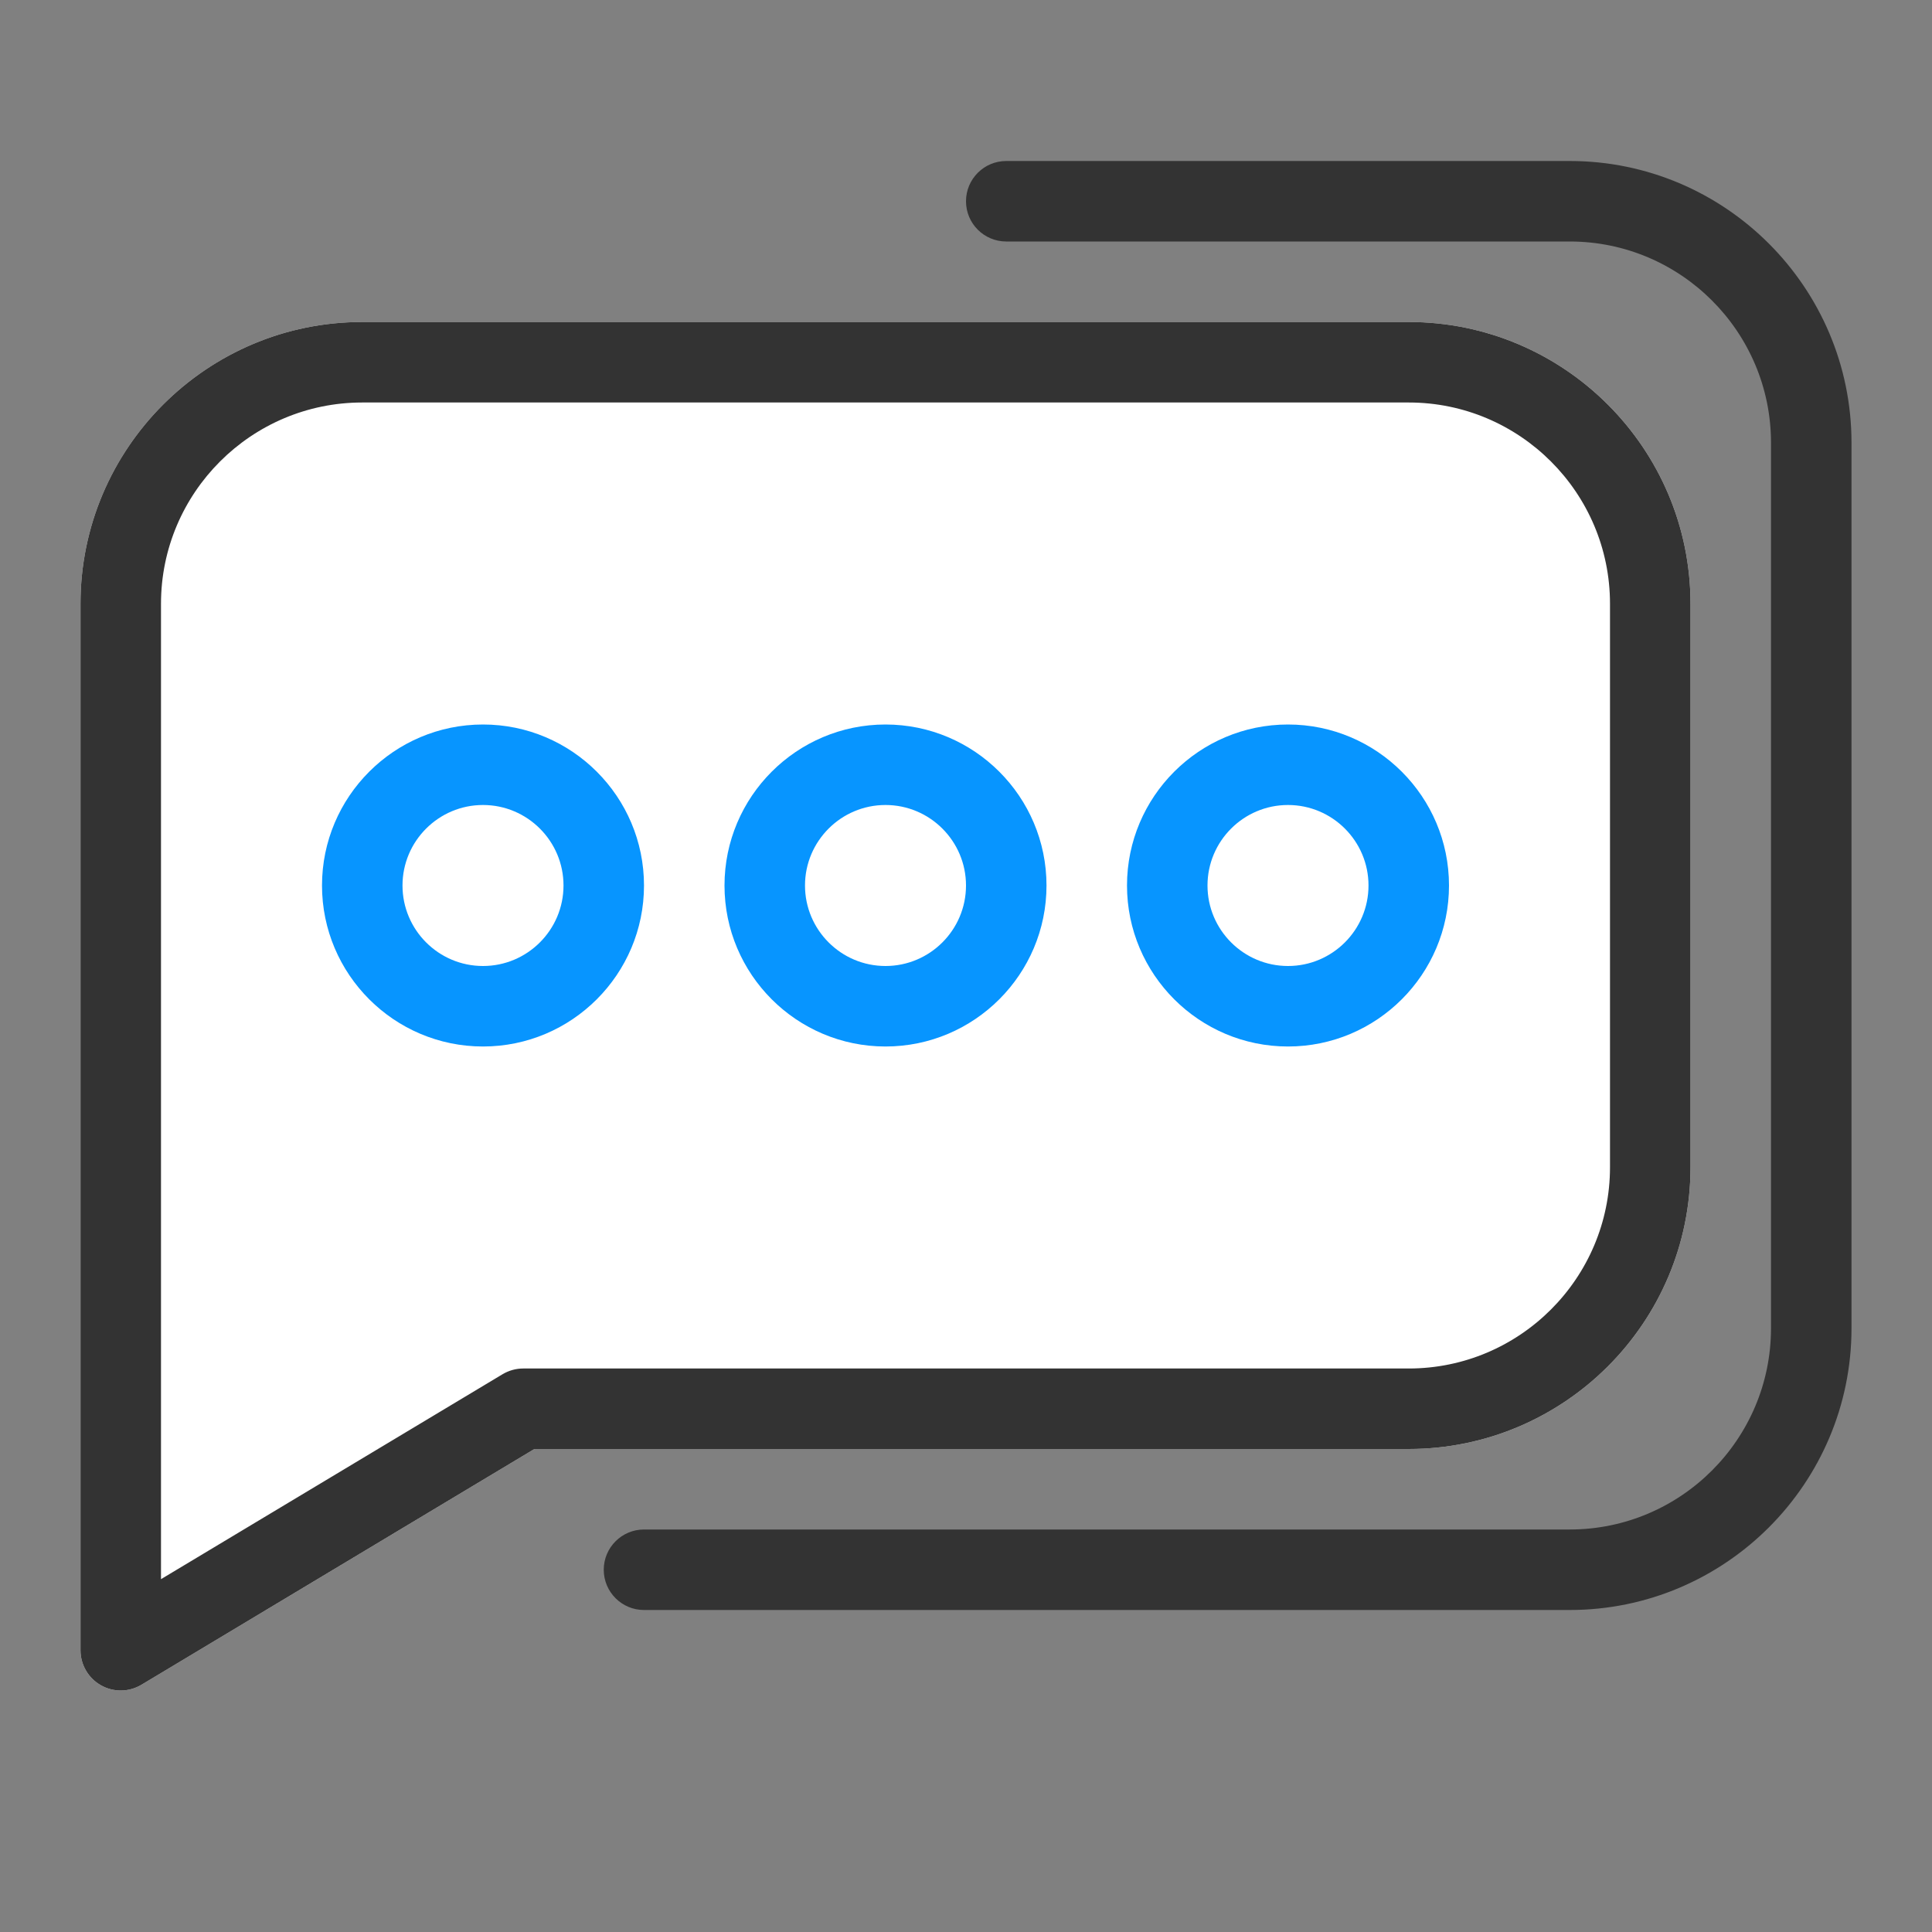 <svg id="Layer_1" enable-background="new 0 0 48 48" viewBox="0 0 48 48" xmlns="http://www.w3.org/2000/svg"><rect x="0" y="0" width="48" height="48" fill="#808080" stroke="none"/><g><path d="m42 29v-14c0-3.86-3.14-7-7-7h-26c-3.86 0-7 3.14-7 7v26c0 .36.194.693.507.87.153.087.323.13.493.13.178 0 .356-.047.515-.143l9.762-5.857h21.723c3.86 0 7-3.14 7-7z" fill="#fff"/><path d="m46 11v22c0 3.86-3.14 7-7 7h-23c-.552 0-1-.448-1-1s.448-1 1-1h23c2.757 0 5-2.243 5-5v-22c0-2.757-2.243-5-5-5h-14c-.552 0-1-.448-1-1s.448-1 1-1h14c3.86 0 7 3.14 7 7zm-11 25h-21.723l-9.762 5.857c-.158.095-.336.143-.515.143-.17 0-.34-.043-.493-.13-.313-.177-.507-.51-.507-.87v-26c0-3.86 3.14-7 7-7h26c3.86 0 7 3.14 7 7v14c0 3.86-3.14 7-7 7zm0-2c2.757 0 5-2.243 5-5v-14c0-2.757-2.243-5-5-5h-26c-2.757 0-5 2.243-5 5v24.234l8.485-5.091c.156-.093.333-.143.515-.143z" fill="#333"/><path d="m32 18c-2.206 0-4 1.794-4 4s1.794 4 4 4 4-1.794 4-4-1.794-4-4-4zm0 6c-1.103 0-2-.897-2-2s.897-2 2-2 2 .897 2 2-.897 2-2 2zm-10-6c-2.206 0-4 1.794-4 4s1.794 4 4 4 4-1.794 4-4-1.794-4-4-4zm0 6c-1.103 0-2-.897-2-2s.897-2 2-2 2 .897 2 2-.897 2-2 2zm-10-6c-2.206 0-4 1.794-4 4s1.794 4 4 4 4-1.794 4-4-1.794-4-4-4zm0 6c-1.103 0-2-.897-2-2s.897-2 2-2 2 .897 2 2-.897 2-2 2z" fill="#0795ff"/></g></svg>